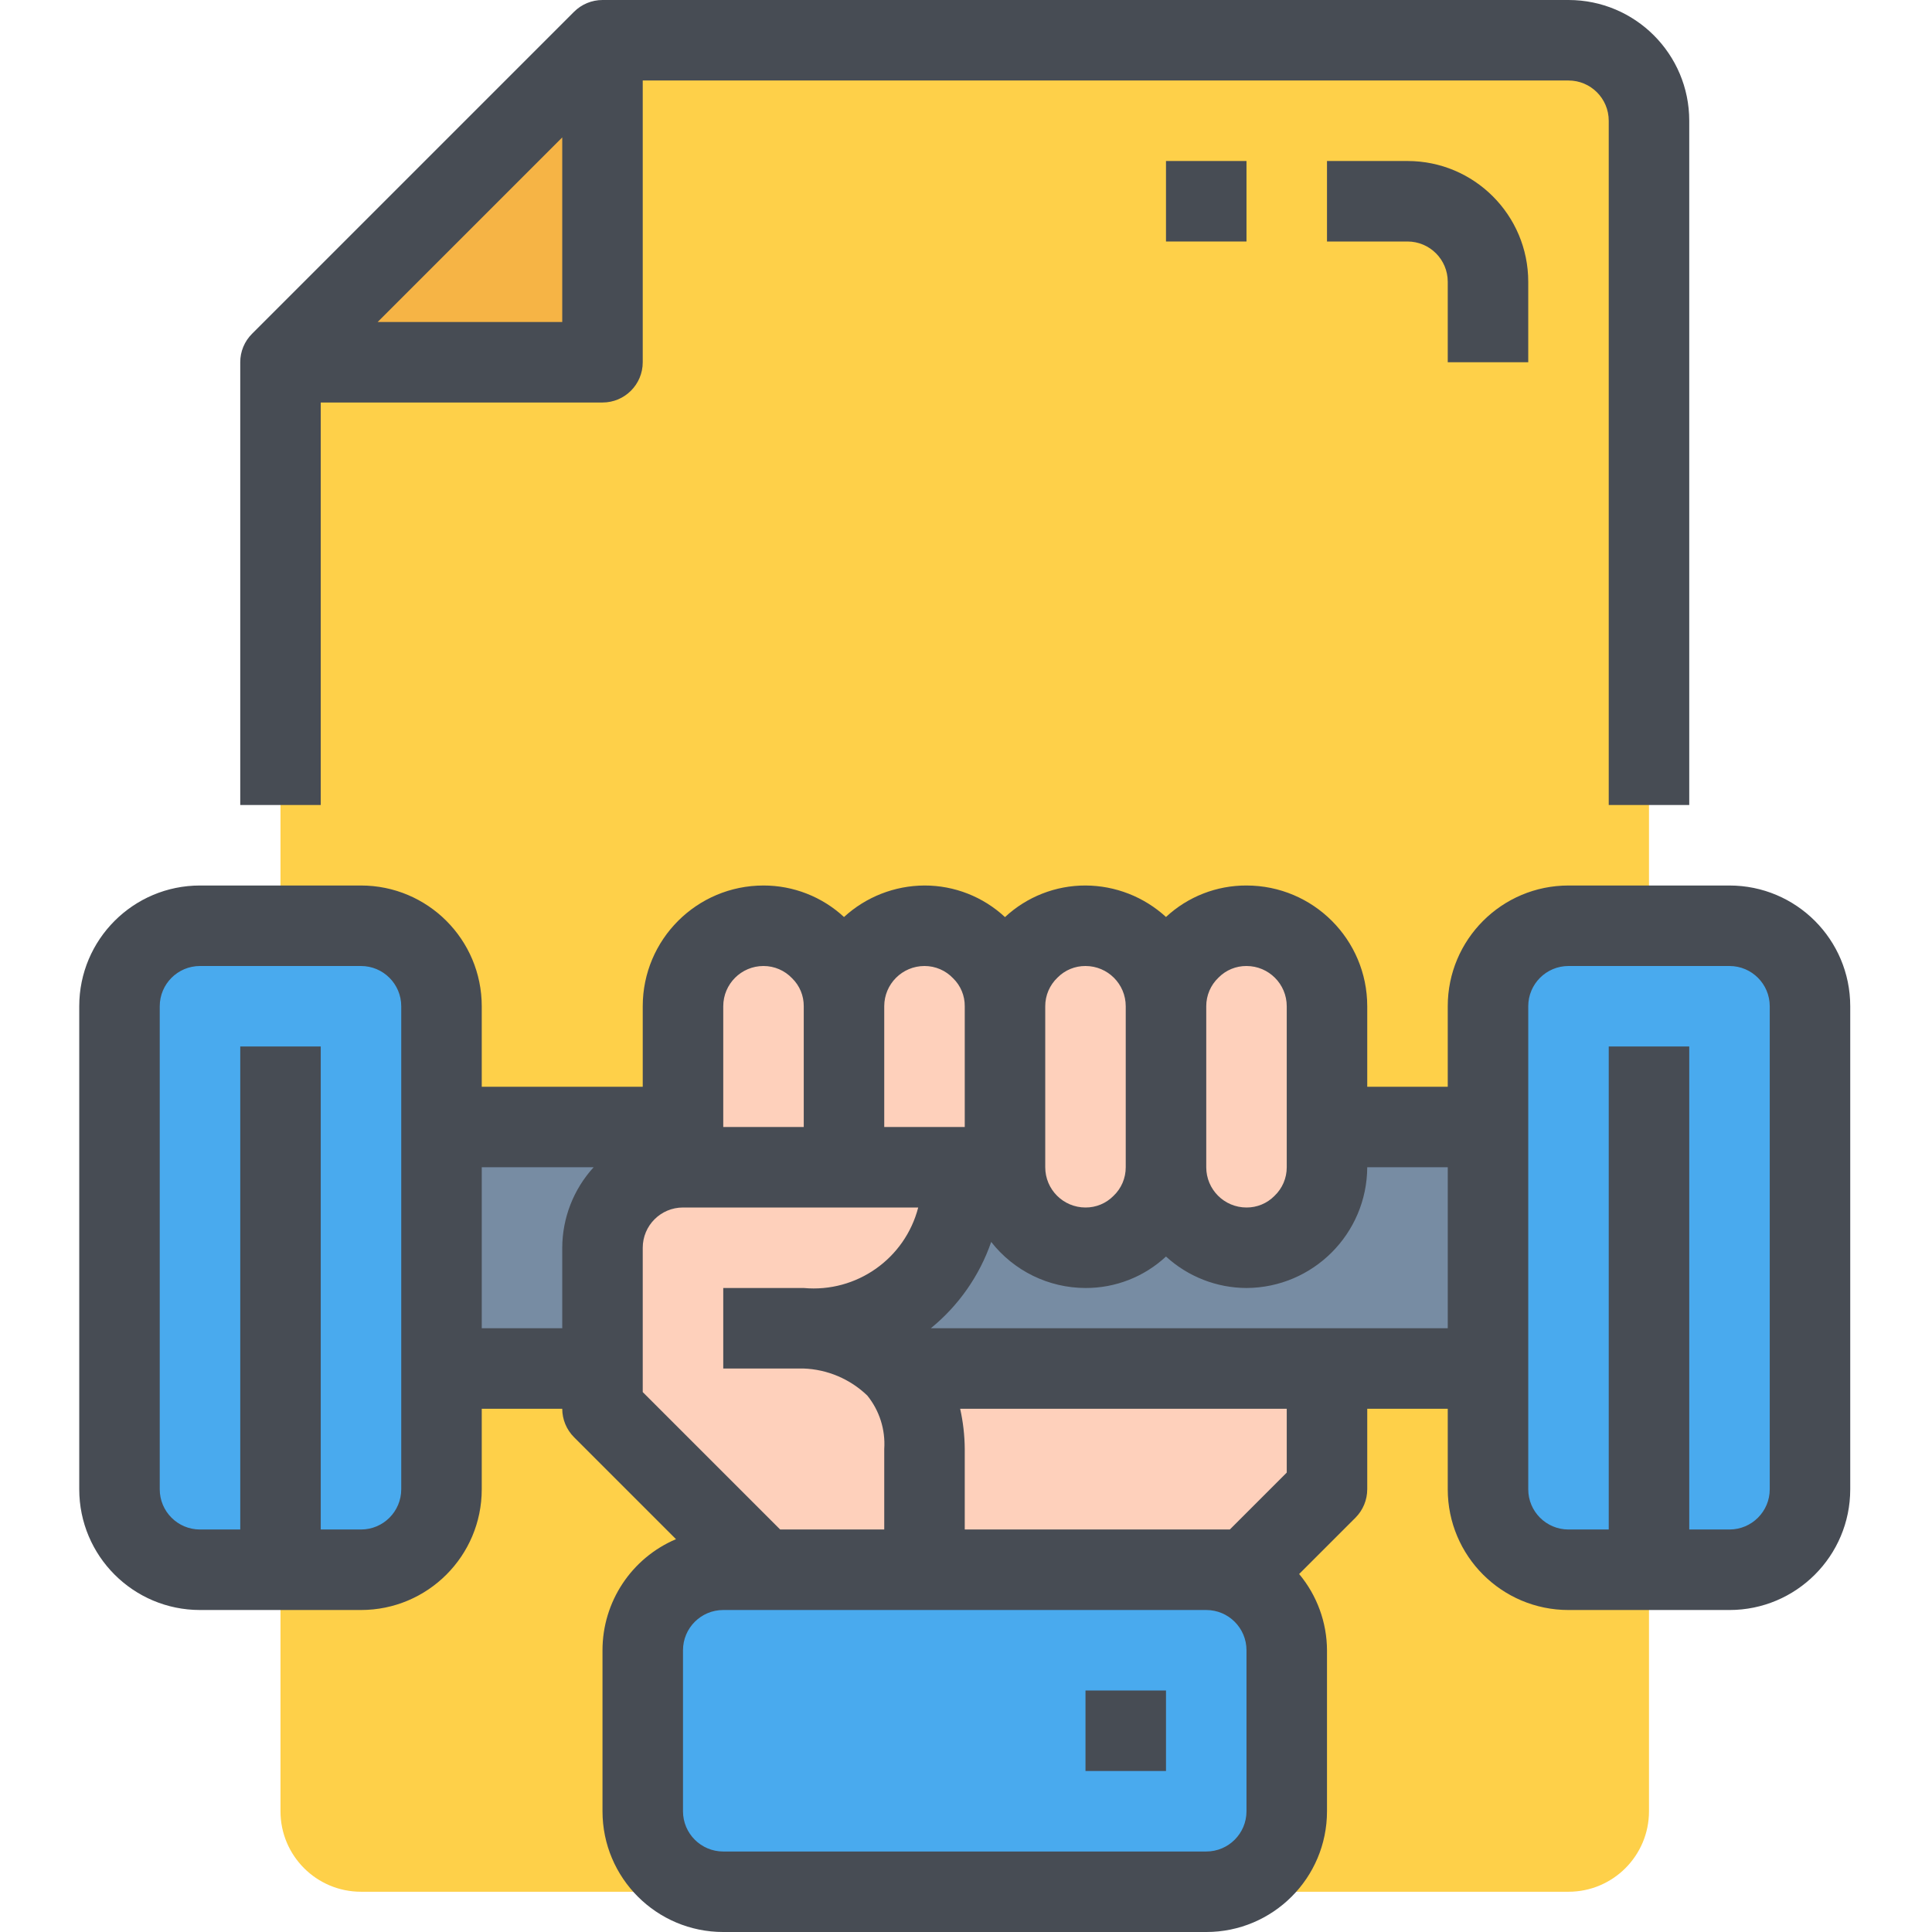 <svg height="512pt" viewBox="-21 0 512 512" width="512pt" xmlns="http://www.w3.org/2000/svg"><path d="m394.668 501.332h-320c-11.785 0-21.336-9.551-21.336-21.332v-384l85.336-85.332h256c11.781 0 21.332 9.551 21.332 21.332v448c0 11.781-9.551 21.332-21.332 21.332zm0 0" fill="#fed049"/><path d="m138.668 10.668v85.332h-85.336zm0 0" fill="#f6b445"/><path d="m53.332 245.332h21.336c11.766.035 21.297 9.566 21.332 21.336v128c-.035 11.766-9.566 21.297-21.332 21.332h-42.668c-11.766-.035-21.297-9.566-21.332-21.332v-128c.035-11.77 9.566-21.301 21.332-21.336zm0 0" fill="#49aaee"/><path d="m416 245.332h21.332c11.77.035 21.301 9.566 21.336 21.336v128c-.035 11.766-9.566 21.297-21.336 21.332h-42.664c-11.77-.035-21.301-9.566-21.336-21.332v-128c.035-11.77 9.566-21.301 21.336-21.336zm0 0" fill="#49aaee"/><path d="m96 298.668h64v10.664c-11.766.035-21.297 9.566-21.332 21.336v32h-42.668zm0 0" fill="#778ca3"/><path d="m309.332 330.668c11.746-.09 21.246-9.59 21.336-21.336v-10.664h42.664v64h-156.586c-6.566-6.609-15.434-10.43-24.746-10.668 42.668 0 42.668-42.668 42.668-42.668h10.664c.035 11.77 9.566 21.301 21.336 21.336 11.746-.09 21.246-9.59 21.332-21.336.035 11.77 9.566 21.301 21.332 21.336zm0 0" fill="#778ca3"/><path d="m320 437.332v42.668c-.035 11.766-9.566 21.297-21.332 21.332h-128c-11.77-.035-21.301-9.566-21.336-21.332v-42.668c.035-11.766 9.566-21.297 21.336-21.332h128c11.766.035 21.297 9.566 21.332 21.332zm0 0" fill="#49aaee"/><g fill="#fed0bb"><path d="m330.668 362.668v32l-21.336 21.332h-85.332v-32c.398-7.777-2.195-15.41-7.254-21.332zm0 0"/><path d="m234.668 309.332s0 42.668-42.668 42.668c9.312.238 18.18 4.059 24.746 10.668 5.059 5.922 7.652 13.555 7.254 21.332v32h-42.668l-42.664-42.668v-42.664c.035-11.77 9.566-21.301 21.332-21.336zm0 0"/><path d="m202.668 266.668v42.664h-42.668v-42.664c.035-11.77 9.566-21.301 21.332-21.336 11.746.09 21.246 9.59 21.336 21.336zm0 0"/><path d="m245.332 266.668v42.664h-42.664v-42.664c.035-11.77 9.566-21.301 21.332-21.336 11.746.09 21.246 9.59 21.332 21.336zm0 0"/><path d="m288 266.668v42.664c-.086 11.746-9.586 21.246-21.332 21.336-11.77-.035-21.301-9.566-21.336-21.336v-42.664c.09-11.746 9.59-21.246 21.336-21.336 11.766.035 21.297 9.566 21.332 21.336zm0 0"/><path d="m330.668 266.668v42.664c-.09 11.746-9.59 21.246-21.336 21.336-11.766-.035-21.297-9.566-21.332-21.336v-42.664c.086-11.746 9.586-21.246 21.332-21.336 11.77.035 21.301 9.566 21.336 21.336zm0 0"/></g><path d="m266.668 448h21.332v21.332h-21.332zm0 0" fill="#474c54"/><path d="m437.332 234.668h-42.664c-17.676 0-32 14.324-32 32v21.332h-21.336v-21.332c0-17.676-14.324-32-32-32-7.91-.031-15.539 2.949-21.332 8.34-5.824-5.34-13.434-8.312-21.332-8.34-7.918-.02-15.543 2.977-21.336 8.371-5.793-5.395-13.418-8.387-21.332-8.371-7.902.031-15.508 3.008-21.332 8.352-5.801-5.379-13.426-8.363-21.336-8.352-17.672 0-32 14.324-32 32v21.332h-42.664v-21.332c0-17.676-14.328-32-32-32h-42.668c-17.672 0-32 14.324-32 32v128c0 17.672 14.328 32 32 32h42.668c17.672 0 32-14.328 32-32v-21.336h21.332c0 2.828 1.125 5.543 3.125 7.543l27.02 27.02c-11.809 5.02-19.477 16.609-19.477 29.438v42.668c0 17.672 14.324 32 32 32h128c17.672 0 32-14.328 32-32v-42.668c-.031-7.387-2.645-14.531-7.383-20.203l14.934-14.93c1.992-2 3.113-4.711 3.113-7.531v-21.336h21.336v21.336c0 17.672 14.324 32 32 32h42.664c17.676 0 32-14.328 32-32v-128c0-17.676-14.324-32-32-32zm-135.402 24.395c1.953-1.98 4.625-3.082 7.402-3.062 5.891 0 10.668 4.777 10.668 10.668v42.664c.008 2.879-1.176 5.629-3.266 7.605-1.953 1.98-4.621 3.082-7.402 3.062-5.891 0-10.664-4.777-10.664-10.668v-42.664c-.008-2.879 1.172-5.629 3.262-7.605zm-42.664 0c1.953-1.98 4.621-3.082 7.402-3.062 5.891 0 10.664 4.777 10.664 10.668v42.664c.008 2.879-1.172 5.629-3.262 7.605-1.953 1.98-4.625 3.082-7.402 3.062-5.891 0-10.668-4.777-10.668-10.668v-42.664c-.008-2.879 1.176-5.629 3.266-7.605zm-35.266-3.062c2.871-.004 5.621 1.176 7.594 3.266 1.992 1.945 3.102 4.617 3.074 7.402v32h-21.336v-32c0-5.891 4.777-10.668 10.668-10.668zm-42.668 0c2.875-.004 5.621 1.176 7.598 3.266 1.988 1.945 3.098 4.617 3.07 7.402v32h-21.332v-32c0-5.891 4.773-10.668 10.664-10.668zm-96 138.668c0 5.891-4.773 10.664-10.664 10.664h-10.668v-128h-21.332v128h-10.668c-5.891 0-10.668-4.773-10.668-10.664v-128c0-5.891 4.777-10.668 10.668-10.668h42.668c5.891 0 10.664 4.777 10.664 10.668zm21.336-42.668v-42.668h29.652c-5.328 5.832-8.293 13.438-8.32 21.336v21.332zm42.664-21.332c0-5.891 4.777-10.668 10.668-10.668h62.336c-3.516 13.586-16.363 22.617-30.336 21.332h-21.332v21.336h21.246c6.34.219 12.371 2.777 16.938 7.176 3.219 3.988 4.82 9.043 4.48 14.156v21.332h-27.582l-36.418-36.414zm160 149.332c0 5.891-4.773 10.668-10.664 10.668h-128c-5.891 0-10.668-4.777-10.668-10.668v-42.668c0-5.891 4.777-10.664 10.668-10.664h128c5.891 0 10.664 4.773 10.664 10.664zm10.668-89.75-15.082 15.082h-70.25v-21.332c-.027-3.59-.434-7.164-1.219-10.668h86.551zm-94.324-38.25c7.359-5.988 12.898-13.914 16-22.879 6.012 7.691 15.227 12.191 24.992 12.211 7.91.031 15.539-2.949 21.332-8.34 5.824 5.34 13.434 8.312 21.332 8.34 17.637-.086 31.914-14.363 32-32h21.336v42.668zm222.324 42.668c0 5.891-4.777 10.664-10.668 10.664h-10.664v-128h-21.336v128h-10.664c-5.891 0-10.668-4.773-10.668-10.664v-128c0-5.891 4.777-10.668 10.668-10.668h42.664c5.891 0 10.668 4.777 10.668 10.668zm0 0" fill="#474c54"/><path d="m64 106.668h74.668c5.891 0 10.664-4.777 10.664-10.668v-74.668h245.336c5.891 0 10.664 4.777 10.664 10.668v181.332h21.336v-181.332c0-17.672-14.328-32-32-32h-256c-2.828 0-5.543 1.125-7.543 3.125l-85.332 85.332c-2.008 1.996-3.133 4.711-3.125 7.543v117.332h21.332zm15.082-21.336 48.918-48.918v48.918zm0 0" fill="#474c54"/><path d="m384 96v-21.332c0-17.676-14.328-32-32-32h-21.332v21.332h21.332c5.891 0 10.668 4.777 10.668 10.668v21.332zm0 0" fill="#474c54"/><path d="m288 42.668h21.332v21.332h-21.332zm0 0" fill="#474c54"/></svg>